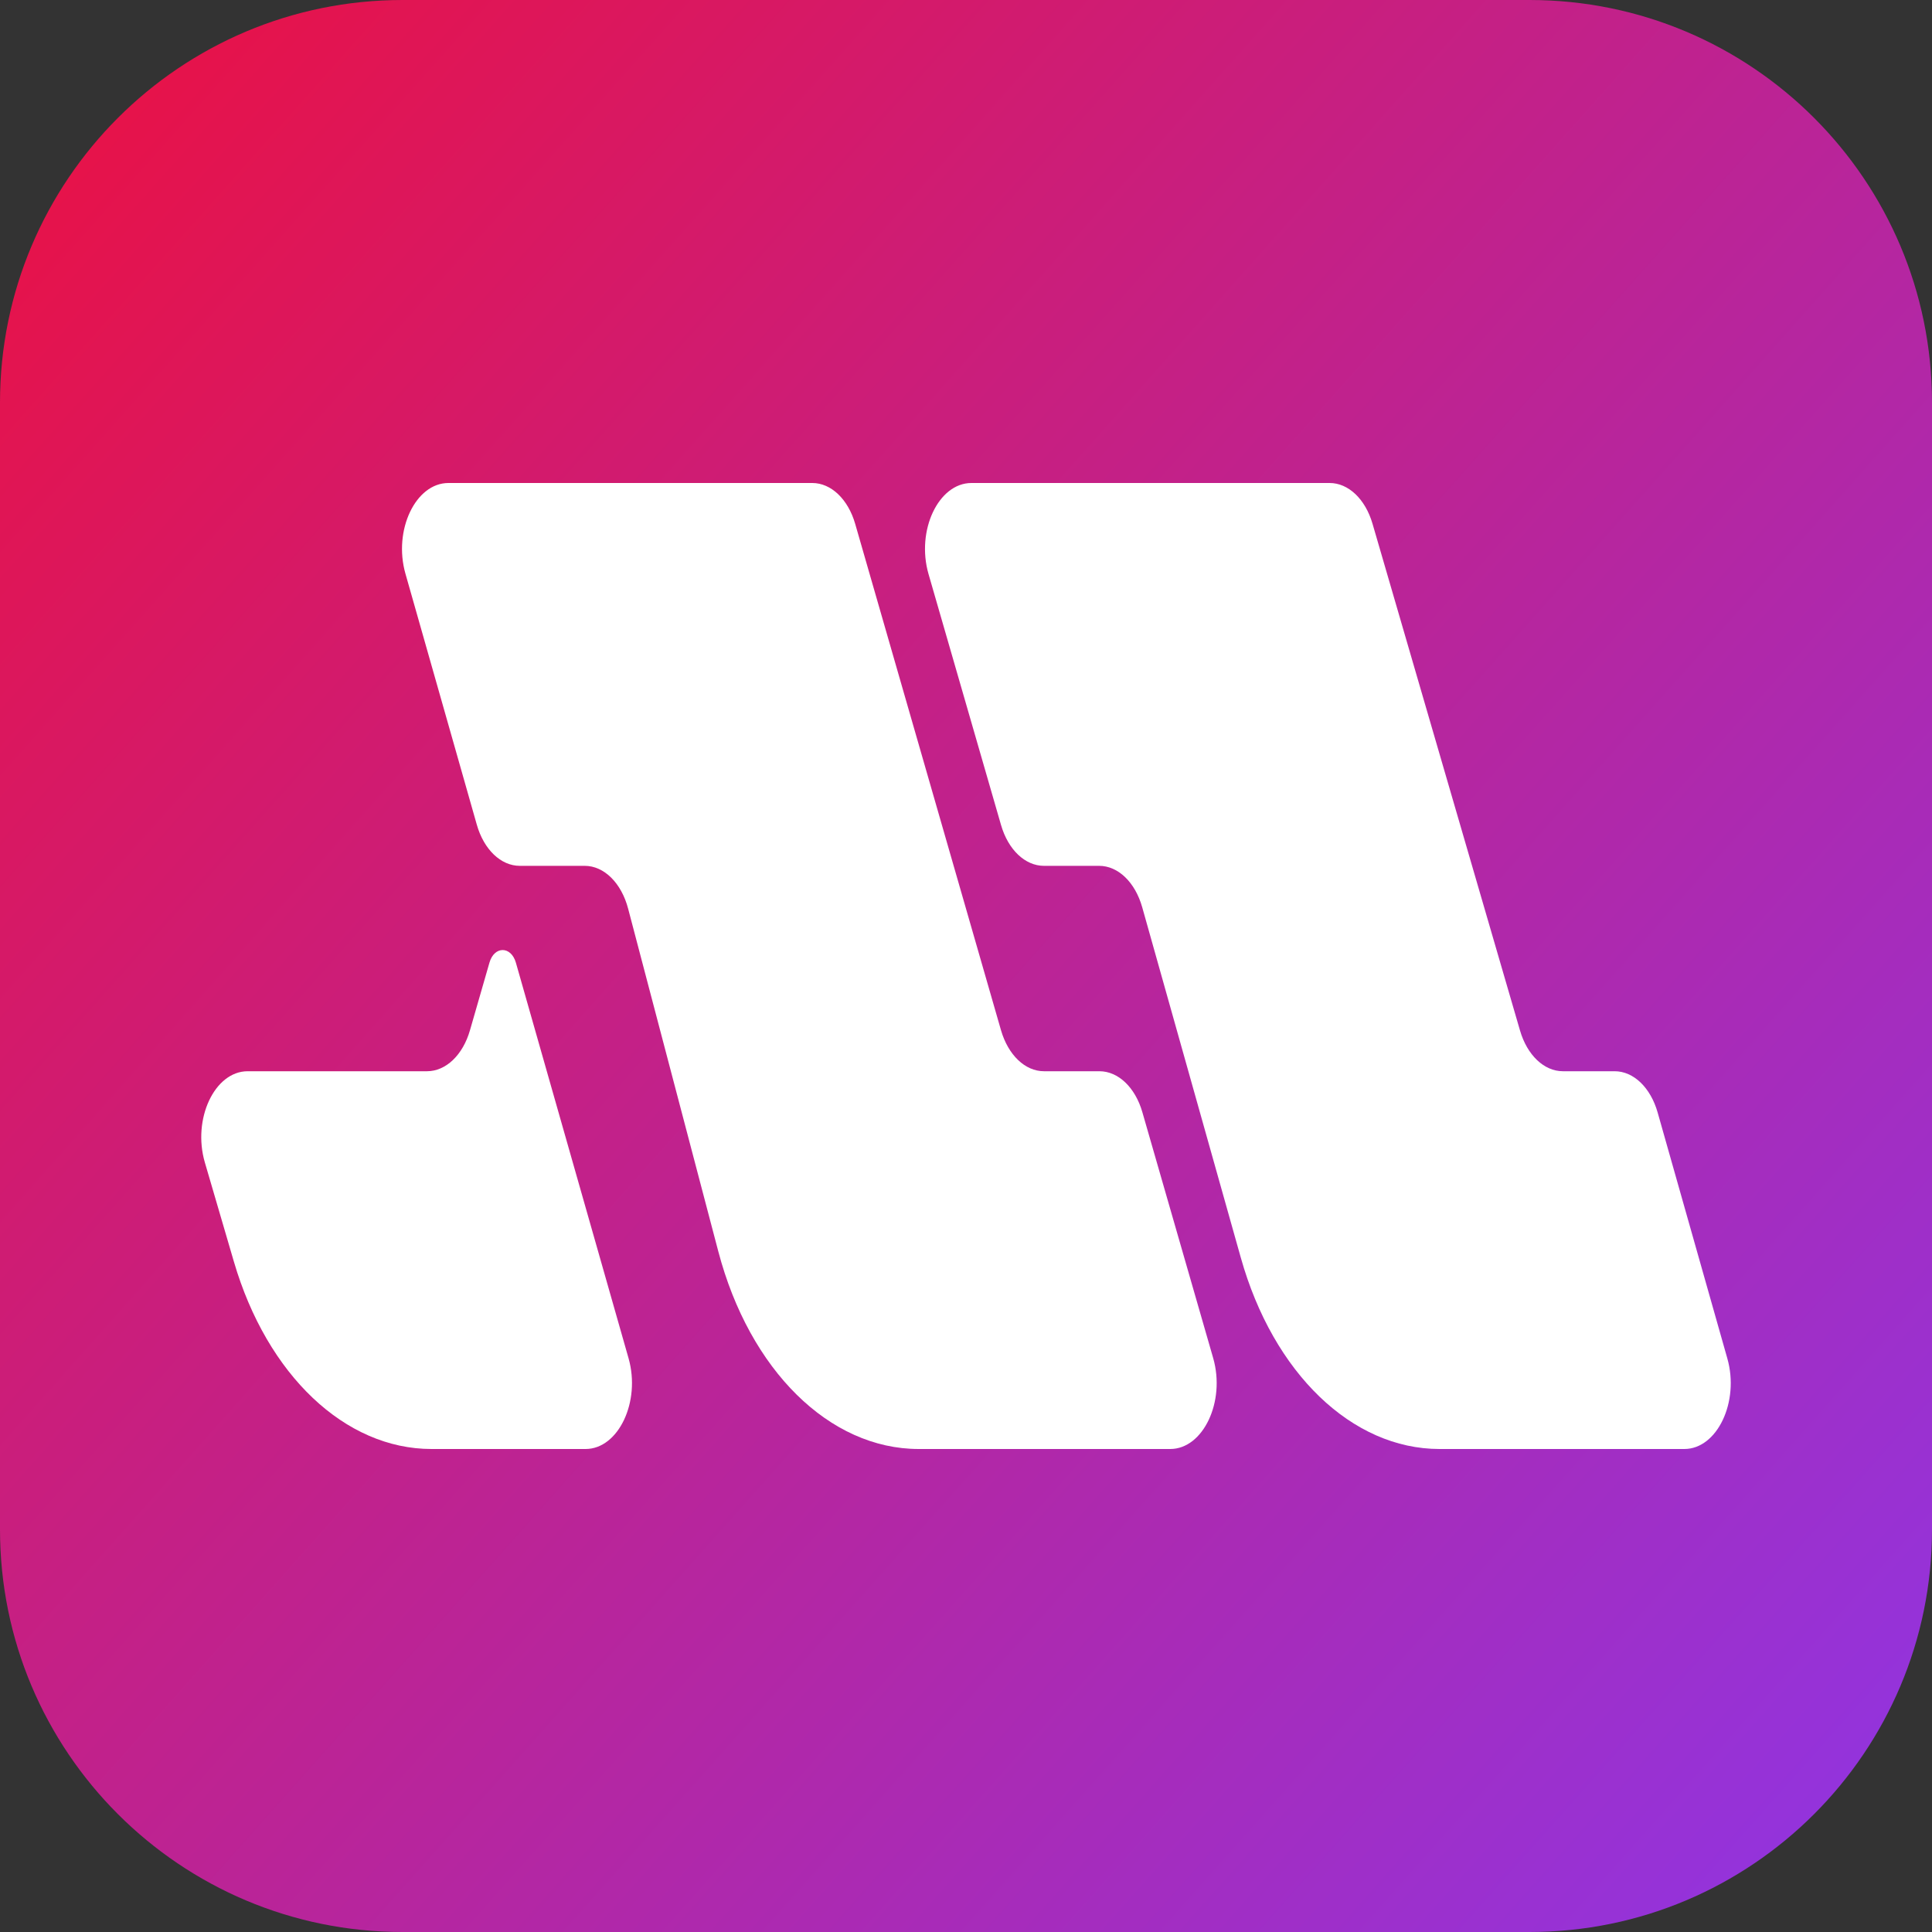 <svg width="32" height="32" viewBox="0 0 32 32" fill="none" xmlns="http://www.w3.org/2000/svg">
<rect x="0" y="0" width="32" height="32" fill="#333333" stroke="none"/>
<g clip-path="url(#clip0_103_23)">
<g clip-path="url(#clip1_103_23)">
<path d="M0 6.667C0 2.985 2.985 0 6.667 0H25.333C29.015 0 32 2.985 32 6.667V25.333C32 29.015 29.015 32 25.333 32H6.667C2.985 32 0 29.015 0 25.333V6.667Z" fill="url(#paint0_linear_103_23)"/>
<path d="M7.073 17.743H4.102C3.554 17.743 3.183 18.535 3.393 19.254L3.874 20.897C4.424 22.776 5.715 24 7.147 24H9.699C10.243 24 10.615 23.216 10.411 22.498L8.545 15.946C8.465 15.666 8.187 15.666 8.107 15.944L7.784 17.065C7.666 17.475 7.385 17.743 7.073 17.743Z" fill="white"/>
<path d="M7.897 13.658L6.715 9.501C6.511 8.783 6.883 8 7.427 8H13.454C13.766 8 14.047 8.268 14.165 8.678L16.58 17.065C16.699 17.475 16.979 17.743 17.291 17.743H18.21C18.522 17.743 18.803 18.011 18.921 18.421L20.094 22.494C20.301 23.213 19.929 24 19.383 24H15.217C13.738 24 12.415 22.695 11.897 20.726L10.404 15.051C10.292 14.624 10.005 14.341 9.685 14.341H8.609C8.296 14.341 8.014 14.071 7.897 13.658Z" fill="white"/>
<path d="M22.023 8H16.09C15.543 8 15.172 8.788 15.379 9.507L16.58 13.664C16.698 14.074 16.979 14.341 17.291 14.341H18.205C18.52 14.341 18.802 14.613 18.919 15.028L20.552 20.832C21.09 22.745 22.394 24 23.843 24H27.898C28.442 24 28.814 23.218 28.61 22.5L27.456 18.427C27.339 18.014 27.057 17.743 26.744 17.743H25.886C25.575 17.743 25.295 17.477 25.176 17.068L22.733 8.674C22.614 8.266 22.334 8 22.023 8Z" fill="white"/>
</g>
</g>
<defs>
<linearGradient id="paint0_linear_103_23" x1="-3.05888e-07" y1="2.667" x2="30.333" y2="29.667" gradientUnits="userSpaceOnUse">
<stop stop-color="#E81247"/>
<stop offset="1" stop-color="#9433DB"/>
</linearGradient>
<clipPath id="clip0_103_23">
<rect width="32" height="32" fill="white"/>
</clipPath>
<clipPath id="clip1_103_23">
<rect width="32" height="32" fill="white"/>
</clipPath>
</defs>
</svg>
